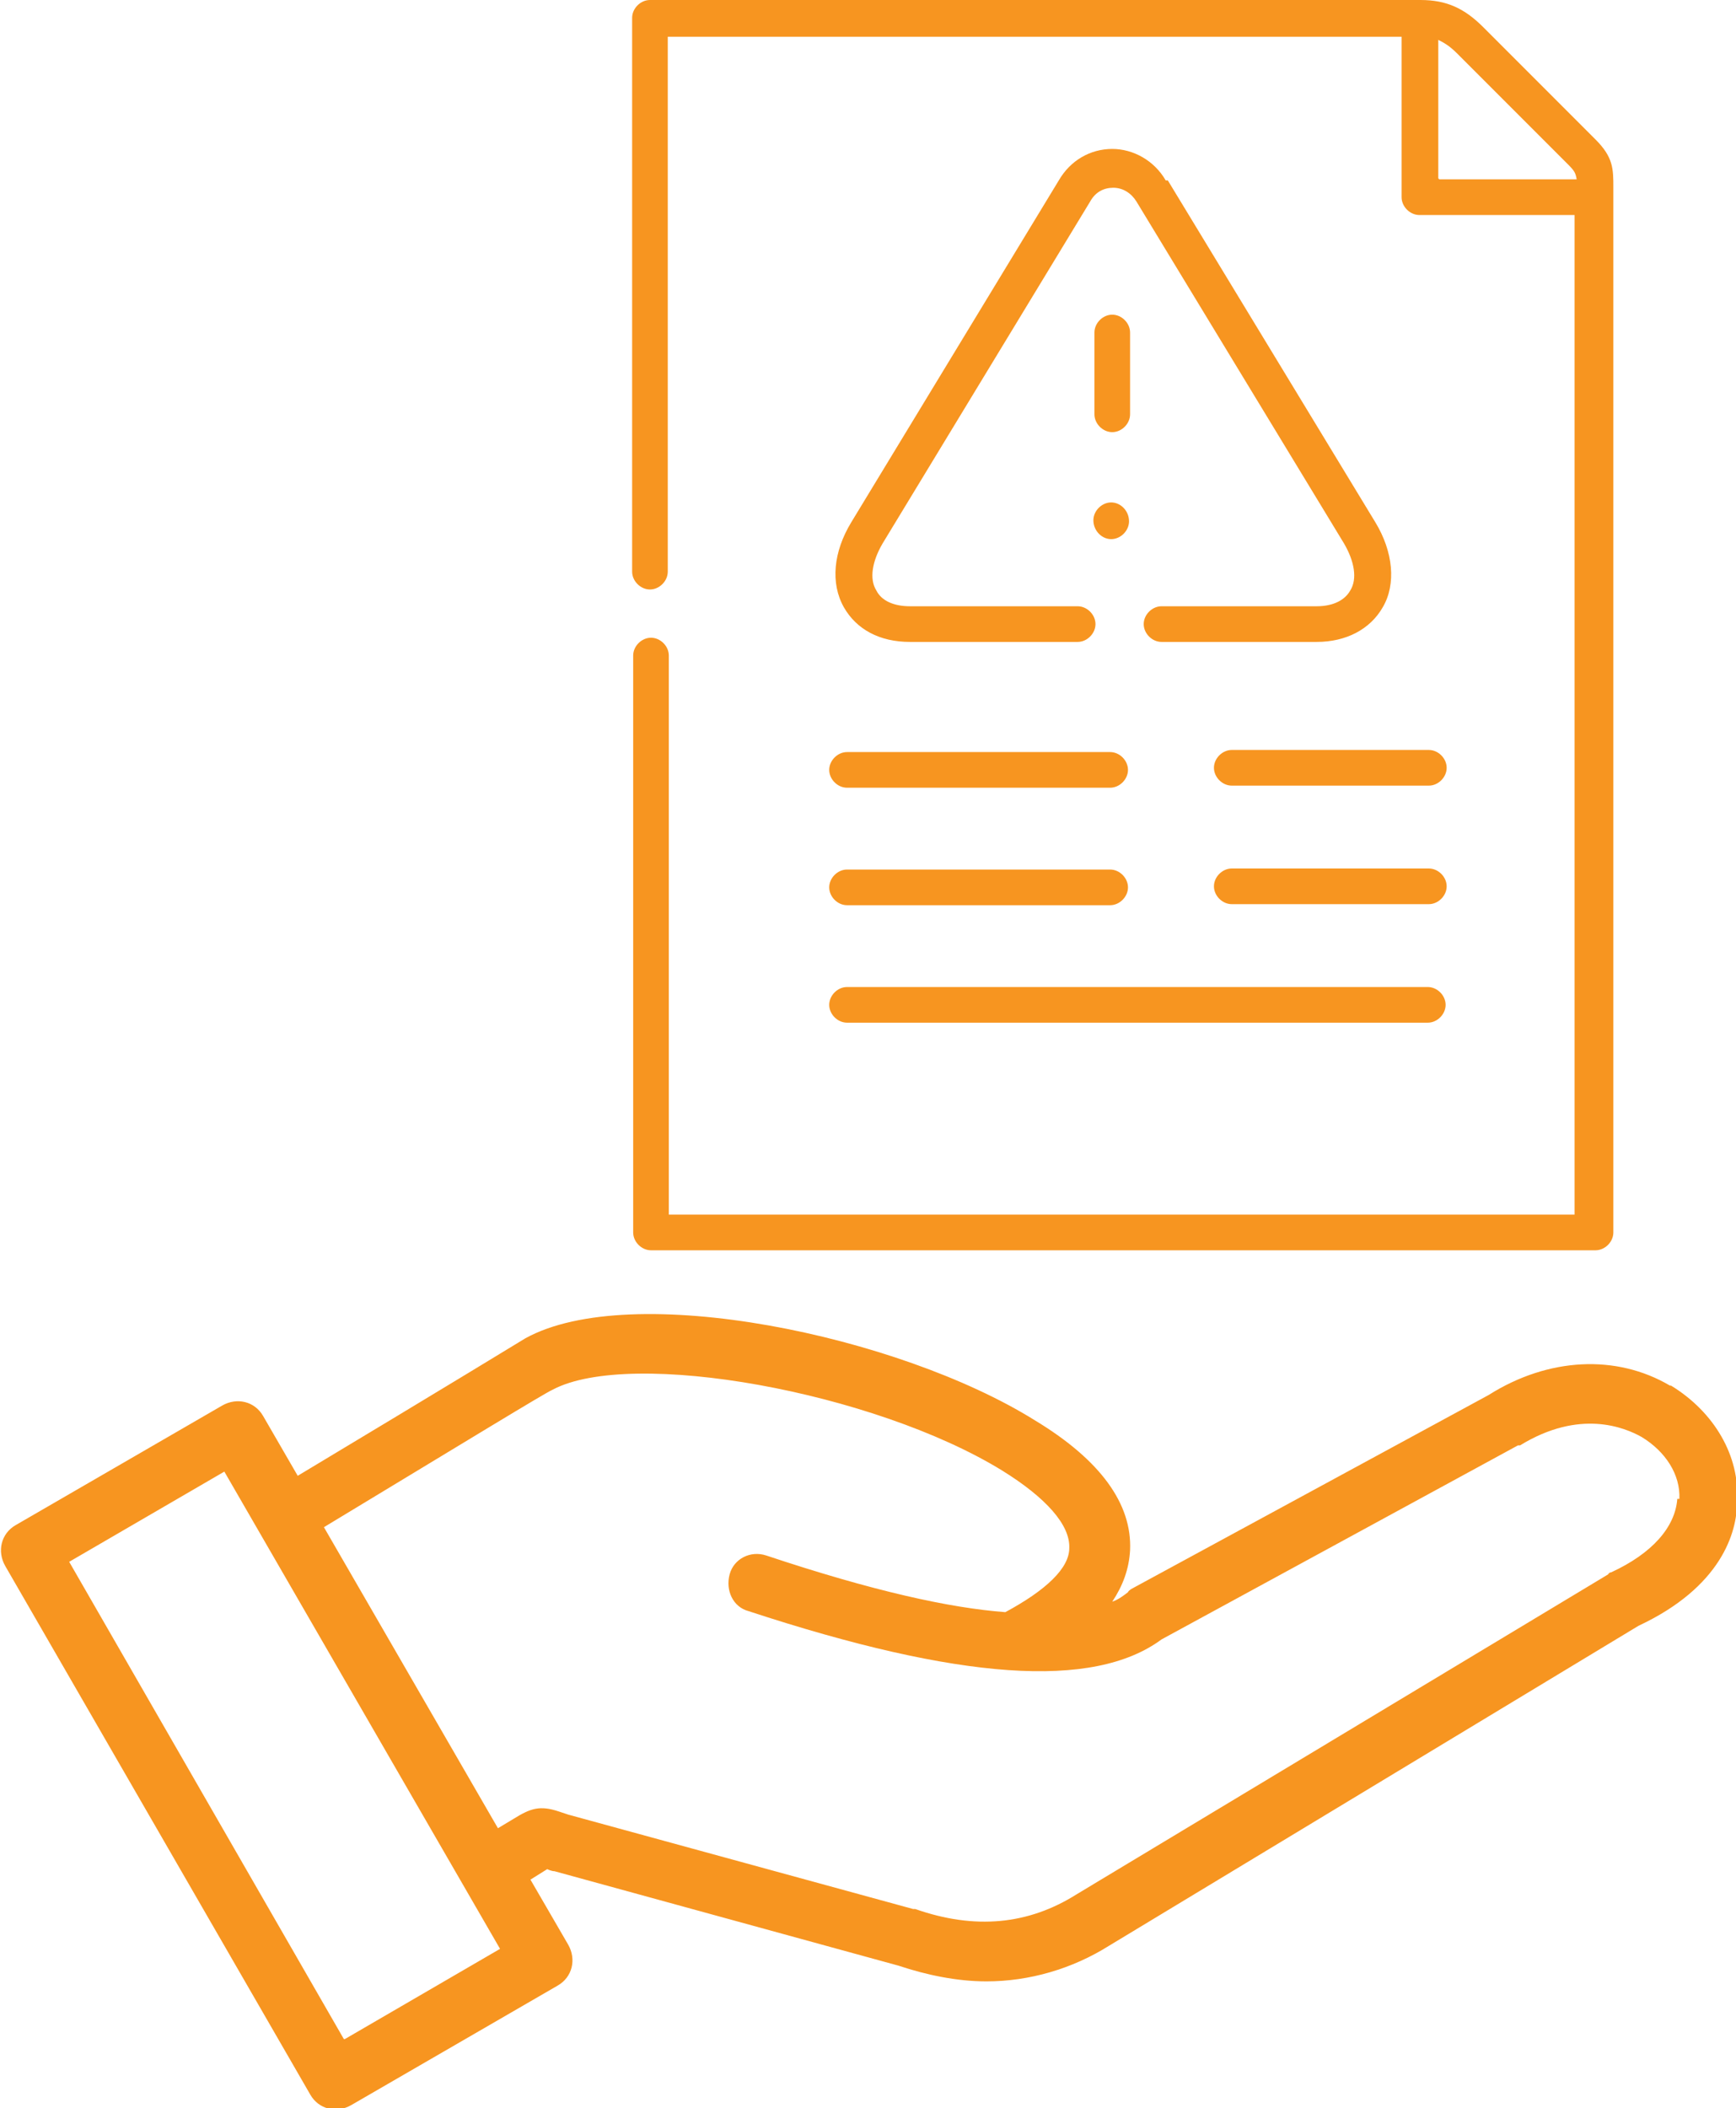 <?xml version="1.0" encoding="UTF-8"?>
<svg id="Layer_2" data-name="Layer 2" xmlns="http://www.w3.org/2000/svg" viewBox="0 0 16.56 20.1">
  <defs>
    <style>
      .cls-1 {
        fill: #f79520;
        stroke-width: 0px;
      }
    </style>
  </defs>
  <g id="Layer_2-2" data-name="Layer 2">
    <g id="Layer_2-2" data-name="Layer 2-2">
      <g>
        <path class="cls-1" d="M15.93,13.21c-.51-.3-1.16-.27-1.73.09l-3.41,1.85s-.03.02-.03.03c-.04.03-.09.07-.15.09.1-.15.16-.31.17-.49.02-.44-.28-.86-.91-1.24-1.3-.81-3.85-1.34-4.86-.78h0s-.72.44-2.17,1.31l-.33-.57c-.08-.14-.25-.18-.39-.1l-1.97,1.14c-.14.08-.18.25-.1.39l2.91,5.04c.08.14.25.18.39.1l1.97-1.14c.14-.08.18-.25.1-.39l-.36-.62.16-.1s.04.02.07.02l3.28.9c.27.09.56.15.84.15.41,0,.82-.12,1.17-.34l5.05-3.05c.79-.37.94-.89.94-1.18.03-.44-.22-.86-.63-1.11h0ZM3.28,19.44L.66,14.89l1.48-.86,2.63,4.55-1.48.86ZM16,14.29c-.02.27-.24.52-.63.7,0,0-.02,0-.03.02l-5.07,3.05h0c-.46.29-.97.34-1.54.14h-.02l-3.29-.9s-.06-.02-.09-.03c-.18-.06-.27-.03-.43.07l-.15.09-1.66-2.87c1.39-.84,2.11-1.28,2.18-1.31.75-.4,3.07.02,4.29.77.42.26.65.52.64.74,0,.19-.22.4-.61.61-.53-.04-1.26-.2-2.28-.54-.15-.05-.31.03-.35.18s.03.31.18.35h0c2.01.66,3.29.75,3.94.27l3.4-1.85h.02c.57-.35,1-.17,1.16-.08.23.14.37.36.36.59h-.03Z"/>
        <g>
          <path class="cls-1" d="M15.21,1.32l-1.06-1.06c-.18-.18-.35-.26-.6-.26h-7.35c-.09,0-.17.08-.17.17v5.28c0,.09.08.17.17.17s.17-.08.17-.17V.35h7v1.53c0,.09.08.17.17.17h1.48v9.53H6.38v-5.33c0-.09-.08-.17-.17-.17s-.17.08-.17.17v5.5c0,.09.08.17.17.17h9.01c.09,0,.17-.08.17-.17V1.79c0-.18,0-.29-.17-.46h0ZM13.72,1.7V.38c.06.03.11.06.18.13l1.06,1.06c.06.06.07.08.08.14h-1.31,0Z"/>
          <path class="cls-1" d="M10.6,4.79c-.09,0-.17.08-.17.17h0c0,.1.08.18.17.18s.17-.08.17-.17h0c0-.1-.08-.18-.17-.18h0Z"/>
          <path class="cls-1" d="M10.78,3.17c0-.09-.08-.17-.17-.17s-.17.08-.17.17v.78c0,.09.08.17.17.17s.17-.08.17-.17c0,0,0-.78,0-.78Z"/>
          <path class="cls-1" d="M11.12,1.72c-.11-.19-.31-.3-.51-.3h0c-.21,0-.4.11-.51.3l-1.98,3.26c-.17.28-.2.58-.07.81.12.21.34.33.63.33h1.6c.09,0,.17-.08.17-.17s-.08-.17-.17-.17h-1.6c-.15,0-.27-.05-.32-.15-.07-.11-.04-.28.06-.45l1.98-3.26c.05-.09.13-.13.22-.13h0c.09,0,.17.05.22.13l1.98,3.26c.1.17.13.34.06.45-.05.09-.16.15-.32.15h-1.48c-.09,0-.17.08-.17.17s.08.17.17.17h1.48c.28,0,.51-.12.63-.33.13-.22.1-.53-.07-.81l-1.98-3.26h-.02Z"/>
          <path class="cls-1" d="M8.08,7.51h2.51c.09,0,.17-.08.17-.17s-.08-.17-.17-.17h-2.51c-.09,0-.17.08-.17.17s.08.17.17.17Z"/>
          <path class="cls-1" d="M8.08,8.63h2.51c.09,0,.17-.08.17-.17s-.08-.17-.17-.17h-2.51c-.09,0-.17.08-.17.17s.08.17.17.17Z"/>
          <path class="cls-1" d="M8.08,9.75h5.54c.09,0,.17-.08.17-.17s-.08-.17-.17-.17h-5.54c-.09,0-.17.08-.17.17s.08.17.17.17Z"/>
          <path class="cls-1" d="M13.63,7.15h-1.88c-.09,0-.17.08-.17.17s.08.17.17.17h1.88c.09,0,.17-.08.17-.17s-.08-.17-.17-.17Z"/>
          <path class="cls-1" d="M13.63,8.28h-1.88c-.09,0-.17.08-.17.17s.08.17.17.17h1.88c.09,0,.17-.08.17-.17s-.08-.17-.17-.17Z"/>
        </g>
      </g>
    </g>
  </g>
</svg>